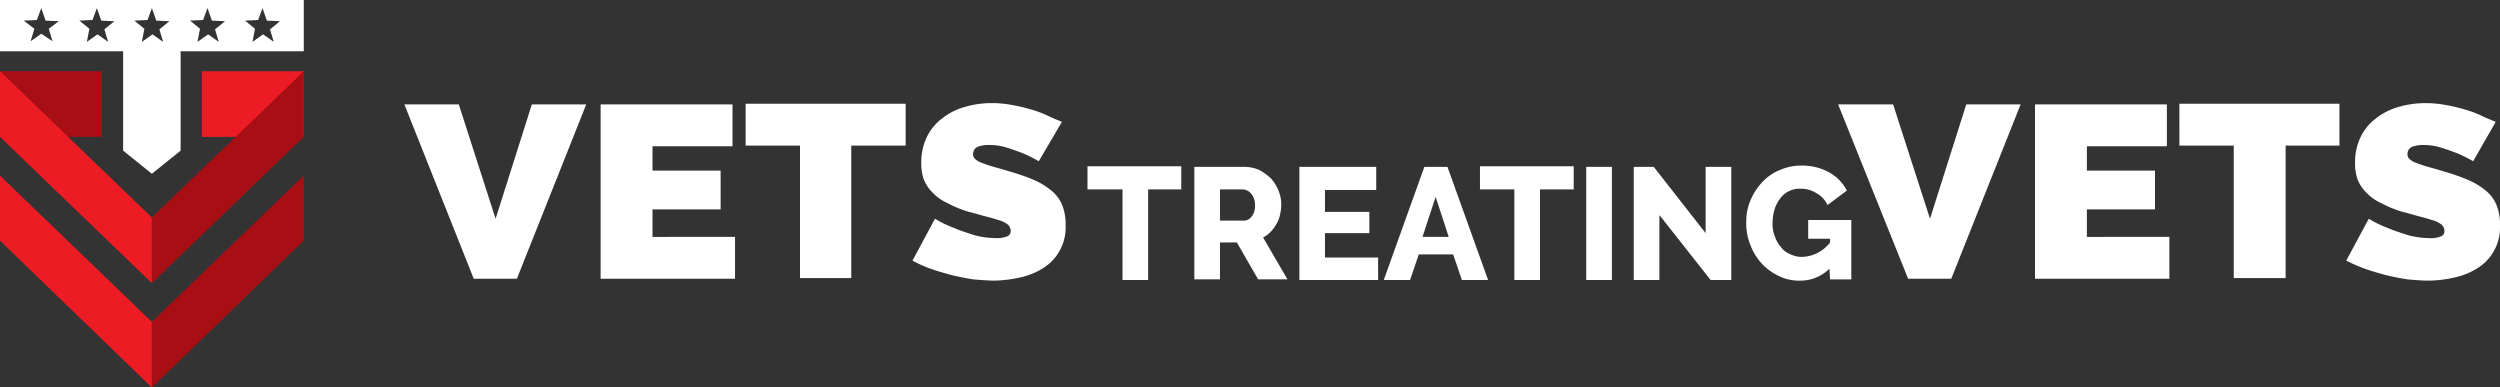 <?xml version="1.0" encoding="UTF-8"?> <svg xmlns="http://www.w3.org/2000/svg" width="315.188" height="48.854" viewBox="0 0 315.188 48.854"><rect x="0" y="0" width="315.188" height="48.854" fill="#333333" stroke="none"/><defs><style>.a{fill:#fff;}.b{fill:#a80f14;}.c{fill:#ed1c24;}</style></defs><path class="a" d="M4.334,3.625,2.994,2.6l1.655-.079.552-1.5L5.752,2.6l1.655.079-1.261.946L6.619,5.2,5.2,4.255,3.861,5.2Zm6.934,0L10.007,2.6l1.655-.079.552-1.5L12.765,2.6l1.655.079L13.159,3.7l.473,1.576-1.34-.946-1.34.946Zm6.934,0L16.941,2.6,18.6,2.522l.552-1.5L19.7,2.6l1.655.079L20.093,3.7l.473,1.576-1.34-.946-1.34.946Zm7.013,0L23.954,2.6l1.655-.079.552-1.5L26.712,2.6l1.655.079L27.106,3.7l.473,1.576-1.34-.946-1.34.946Zm6.934,0L30.888,2.6l1.655-.079.552-1.5L33.646,2.6l1.655.079L34.04,3.7l.473,1.576-1.34-.946-1.34.946ZM0,0V6.461H15.523V18.99l3.625,2.915,3.625-2.915V6.461H38.3V0Z"></path><rect class="b" width="12.844" height="8.274" transform="translate(0 8.983)"></rect><path class="c" d="M0,19.674,19.148,38.112V29.839L0,11.4Z" transform="translate(0 -2.417)"></path><path class="c" d="M0,36.295,19.148,54.812V46.539L0,28.1Z" transform="translate(0 -5.958)"></path><rect class="c" width="12.844" height="8.274" transform="translate(25.451 8.983)"></rect><path class="b" d="M43.448,11.4,24.3,29.839v8.274L43.448,19.674Z" transform="translate(-5.152 -2.417)"></path><path class="b" d="M24.3,46.539v8.274L43.448,36.295V28.1Z" transform="translate(-5.152 -5.958)"></path><g transform="translate(50.982 13.002)"><path class="a" d="M144.679,23.828A16.559,16.559,0,0,0,142.63,22.8c-.63-.236-1.261-.473-2.049-.709a7.118,7.118,0,0,0-2.206-.315,3.817,3.817,0,0,0-1.418.236.969.969,0,0,0-.552.867.768.768,0,0,0,.315.709,2.261,2.261,0,0,0,.867.473,14.876,14.876,0,0,0,1.418.473c.552.158,1.182.315,1.891.552a26.586,26.586,0,0,1,2.994,1.024,9.19,9.19,0,0,1,2.285,1.34,4.556,4.556,0,0,1,1.418,1.812,6.39,6.39,0,0,1,.473,2.6,6.061,6.061,0,0,1-.788,3.309,5.9,5.9,0,0,1-2.049,2.128,8.728,8.728,0,0,1-2.915,1.182,15.718,15.718,0,0,1-3.231.394c-.867,0-1.734-.079-2.679-.158-.946-.158-1.812-.315-2.758-.552-.867-.236-1.734-.473-2.6-.788a15.336,15.336,0,0,1-2.285-1.024l2.837-5.279a13.966,13.966,0,0,0,2.443,1.182c.709.315,1.5.552,2.443.867a10.6,10.6,0,0,0,2.758.394,3.456,3.456,0,0,0,1.5-.236.689.689,0,0,0,.394-.709,1.094,1.094,0,0,0-.394-.788,3.306,3.306,0,0,0-1.182-.552q-.709-.236-1.655-.473c-.63-.158-1.34-.394-2.049-.552a14.478,14.478,0,0,1-2.679-1.1,5.8,5.8,0,0,1-1.891-1.34,4.694,4.694,0,0,1-1.1-1.655,6.039,6.039,0,0,1-.315-2.128,7.206,7.206,0,0,1,.709-3.231,6.351,6.351,0,0,1,1.97-2.364,8,8,0,0,1,2.837-1.418,11.738,11.738,0,0,1,3.388-.473,13.042,13.042,0,0,1,2.521.236,20.763,20.763,0,0,1,2.364.552,13.343,13.343,0,0,1,2.128.788c.63.315,1.261.552,1.812.788ZM127.9,21.858H121.04v16.7h-6.461v-16.7h-6.855V16.579H127.9v5.279Zm-21.512,11.5v5.279H89.442V16.658h16.626v5.279H95.982V25.01h8.589V29.9H95.982v3.467Zm-34.828-16.7L76.2,31.077l4.57-14.42H87.63L78.883,38.642H73.446L64.7,16.658Z" transform="translate(-64.7 -16.5)"></path><path class="a" d="M267.532,39.5a5.18,5.18,0,0,1-3.7,1.5,5.709,5.709,0,0,1-2.6-.552,6.909,6.909,0,0,1-2.128-1.5,7.145,7.145,0,0,1-1.5-2.364,7.25,7.25,0,0,1-.552-2.994,6.637,6.637,0,0,1,.552-2.758,7.66,7.66,0,0,1,1.5-2.285,6.1,6.1,0,0,1,2.206-1.5,6.638,6.638,0,0,1,2.758-.552,7.067,7.067,0,0,1,3.467.867,5.594,5.594,0,0,1,2.206,2.285L267.3,31.464a3.265,3.265,0,0,0-1.418-1.5,3.557,3.557,0,0,0-1.97-.552,3.008,3.008,0,0,0-2.6,1.261,4,4,0,0,0-.709,1.418,6,6,0,0,0-.236,1.655,4.241,4.241,0,0,0,.315,1.734,3.77,3.77,0,0,0,.788,1.34,2.576,2.576,0,0,0,1.182.867,3.2,3.2,0,0,0,1.5.315,4.61,4.61,0,0,0,3.467-1.812v-.473h-2.758V33.355h5.437v7.486h-2.679l-.079-1.34ZM246.1,32.725V40.92h-3.231V26.658h2.522l6.54,8.352V26.658h3.231V40.92h-2.6Zm-9.219-6.067h3.231V40.92H236.88V26.658ZM235.3,29.494V26.579h-11.82v2.915h4.334V40.92h3.231V29.494Zm-15.759,5.989L217.89,30.44l-1.655,5.043Zm-3.073-8.825h2.915l5.122,14.262H221.2l-1.1-3.231h-4.334l-1.1,3.231H211.35ZM210.641,38V40.92h-9.928V26.658H210.4v2.915h-6.461v2.758h5.595V35.01h-5.595v3.073h6.7ZM190.7,33.434H193.7a1.24,1.24,0,0,0,1.024-.552,2.151,2.151,0,0,0,.394-1.418,2.2,2.2,0,0,0-.473-1.418,1.488,1.488,0,0,0-1.024-.552H190.7Zm-3.231,7.486V26.658h6.383a4.674,4.674,0,0,1,1.812.394,6.671,6.671,0,0,1,1.5,1.1,5.245,5.245,0,0,1,.946,1.576,4.491,4.491,0,0,1,.315,1.734,6.124,6.124,0,0,1-.158,1.261,3.715,3.715,0,0,1-.473,1.182,4.912,4.912,0,0,1-.709.946,3.7,3.7,0,0,1-.946.709l3.073,5.279h-3.7l-2.679-4.649H190.7v4.649h-3.231ZM185.9,29.494h-4.255V40.92h-3.231V29.494H174V26.579h11.82v2.915Z" transform="translate(-87.875 -18.62)"></path><path class="a" d="M374.158,23.828a16.561,16.561,0,0,0-2.049-1.024c-.63-.236-1.261-.473-2.049-.709a7.118,7.118,0,0,0-2.206-.315,3.817,3.817,0,0,0-1.418.236.969.969,0,0,0-.552.867.768.768,0,0,0,.315.709,2.261,2.261,0,0,0,.867.473,14.876,14.876,0,0,0,1.418.473c.552.158,1.182.315,1.891.552a26.587,26.587,0,0,1,2.994,1.024,9.19,9.19,0,0,1,2.285,1.34,4.556,4.556,0,0,1,1.418,1.812,6.39,6.39,0,0,1,.473,2.6,6.061,6.061,0,0,1-.788,3.309,5.9,5.9,0,0,1-2.049,2.128,8.727,8.727,0,0,1-2.915,1.182,15.091,15.091,0,0,1-3.231.394c-.867,0-1.734-.079-2.679-.158-.946-.158-1.812-.315-2.758-.552-.867-.236-1.734-.473-2.6-.788a21.362,21.362,0,0,1-2.364-1.024L361,31.077a13.965,13.965,0,0,0,2.443,1.182c.709.315,1.5.552,2.443.867a10.6,10.6,0,0,0,2.758.394,3.456,3.456,0,0,0,1.5-.236.689.689,0,0,0,.394-.709,1.094,1.094,0,0,0-.394-.788,3.306,3.306,0,0,0-1.182-.552q-.709-.236-1.655-.473c-.63-.158-1.34-.394-2.049-.552a14.478,14.478,0,0,1-2.679-1.1,5.8,5.8,0,0,1-1.891-1.34,4.693,4.693,0,0,1-1.1-1.655,6.039,6.039,0,0,1-.315-2.128,7.206,7.206,0,0,1,.709-3.231,6.351,6.351,0,0,1,1.97-2.364,8,8,0,0,1,2.837-1.418,11.738,11.738,0,0,1,3.388-.473,13.042,13.042,0,0,1,2.522.236,20.764,20.764,0,0,1,2.364.552,13.341,13.341,0,0,1,2.128.788c.63.315,1.261.552,1.812.788Zm-16.784-1.97h-6.855v16.7h-6.54v-16.7h-6.855V16.579H357.3v5.279Zm-21.512,11.5v5.279H318.921V16.658h16.626v5.279H325.461V25.01h8.589V29.9h-8.589v3.467Zm-34.828-16.7,4.649,14.42,4.57-14.42h6.855l-8.746,21.984h-5.437L294.1,16.658Z" transform="translate(-113.34 -16.5)"></path></g></svg> 
